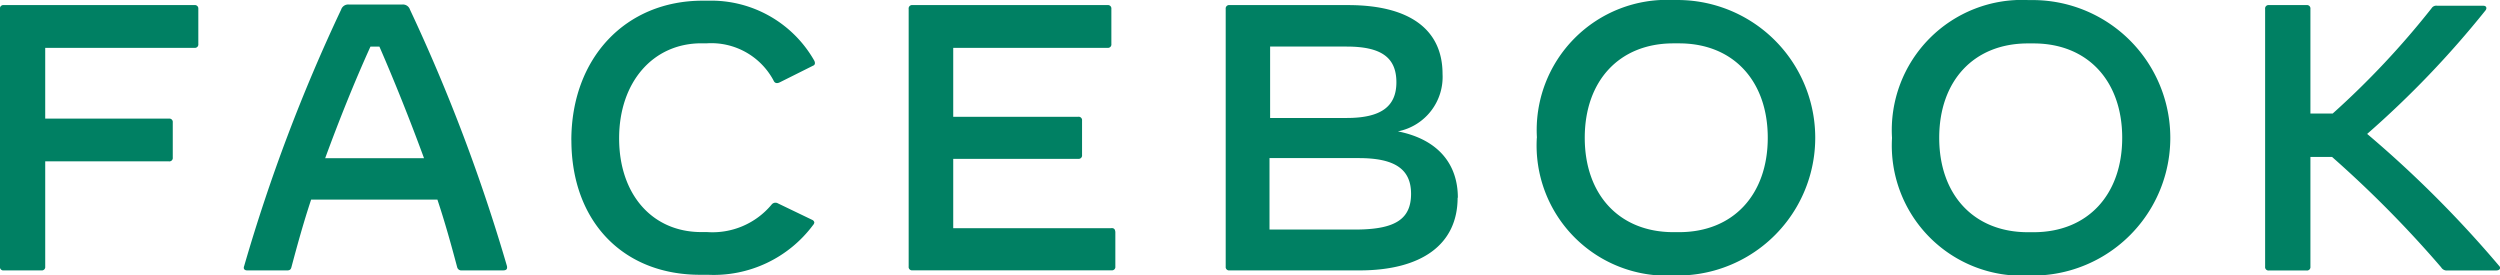 <?xml version="1.0" encoding="UTF-8"?> <svg xmlns="http://www.w3.org/2000/svg" width="125.618" height="13.843" viewBox="0 0 125.618 13.843"><path id="logosvg.com" d="M1031.984,548.681v1.762a.171.171,0,0,1-.193.193h-7.5v3.556h6.216a.171.171,0,0,1,.193.193v1.762a.171.171,0,0,1-.193.193h-6.216v5.286a.17.17,0,0,1-.191.193h-1.891a.17.17,0,0,1-.192-.193V548.681a.17.17,0,0,1,.192-.193h9.581a.171.171,0,0,1,.193.193m11.342,7.5c-.705-1.922-1.474-3.845-2.242-5.608h-.449c-.8,1.763-1.571,3.686-2.276,5.608Zm3.974,5.639h-2.083a.215.215,0,0,1-.225-.16c-.289-1.089-.608-2.243-.994-3.4h-6.344c-.384,1.153-.7,2.307-.992,3.4-.032.128-.1.16-.225.16h-1.986c-.128,0-.225-.065-.161-.225a86.424,86.424,0,0,1,4.871-12.88.372.372,0,0,1,.384-.256h2.691a.372.372,0,0,1,.384.256,88.708,88.708,0,0,1,4.871,12.88C1047.524,561.754,1047.46,561.818,1047.3,561.818Zm3.428-6.537c0-4.133,2.723-7.017,6.6-7.017h.288a5.96,5.96,0,0,1,5.318,3.012c.065.128.032.225-.063.256l-1.666.833c-.128.065-.256.065-.321-.1a3.545,3.545,0,0,0-3.333-1.859h-.289c-2.435,0-4.133,1.955-4.133,4.775s1.666,4.71,4.133,4.71h.289a3.861,3.861,0,0,0,3.237-1.378.247.247,0,0,1,.319-.065l1.731.833a.173.173,0,0,1,.1.128.245.245,0,0,1-.063.128,6.225,6.225,0,0,1-5.287,2.5h-.321c-3.94.032-6.536-2.691-6.536-6.761m27.332,4.582v1.762a.171.171,0,0,1-.193.193h-10a.17.17,0,0,1-.192-.193V548.681a.17.17,0,0,1,.192-.193h9.8a.171.171,0,0,1,.193.193v1.762a.171.171,0,0,1-.193.193h-7.753V554.1h6.28a.17.17,0,0,1,.193.191v1.731a.17.17,0,0,1-.193.191h-6.28V559.7h7.913c.161-.032.225.065.225.16m14.867-1.89c0-1.25-.833-1.794-2.627-1.794h-4.486v3.589h4.486c1.858-.032,2.627-.545,2.627-1.794m-3.237-7.4h-3.845v3.589h3.845c1.731,0,2.5-.577,2.5-1.794,0-1.25-.768-1.794-2.5-1.794m5.576,7.594c0,2.339-1.794,3.653-4.934,3.653H1083.8a.171.171,0,0,1-.193-.193V548.681a.171.171,0,0,1,.193-.193h5.96c3.076,0,4.743,1.219,4.743,3.461a2.786,2.786,0,0,1-2.243,2.884c2.083.417,3.012,1.7,3.012,3.333m11.118,1.731c2.724,0,4.454-1.891,4.454-4.743s-1.73-4.743-4.454-4.743h-.289c-2.723,0-4.453,1.891-4.453,4.743s1.73,4.743,4.453,4.743Zm-7.145-4.743a6.542,6.542,0,0,1,6.857-6.921h.289a6.922,6.922,0,0,1,0,13.843h-.289A6.542,6.542,0,0,1,1099.24,555.153ZM1124.2,559.9c2.724,0,4.454-1.891,4.454-4.743s-1.73-4.743-4.454-4.743h-.288c-2.723,0-4.453,1.891-4.453,4.743s1.73,4.743,4.453,4.743Zm-7.113-4.743a6.542,6.542,0,0,1,6.857-6.921h.288a6.922,6.922,0,0,1,0,13.843h-.288A6.542,6.542,0,0,1,1117.088,555.153Zm30.376,6.665H1145a.326.326,0,0,1-.321-.16,56.359,56.359,0,0,0-5.479-5.543h-1.089v5.511a.171.171,0,0,1-.193.193h-1.89a.171.171,0,0,1-.193-.193V548.681a.171.171,0,0,1,.193-.193h1.89a.171.171,0,0,1,.193.193v5.255h1.12a42.237,42.237,0,0,0,4.966-5.287.28.28,0,0,1,.289-.128h2.308c.128,0,.159.065.159.128a.235.235,0,0,1-.063.128,48.333,48.333,0,0,1-5.928,6.184,56.441,56.441,0,0,1,6.633,6.633c.1.1.032.225-.128.225" transform="translate(-1022.019 -548.232)" fill="#008063"></path></svg> 